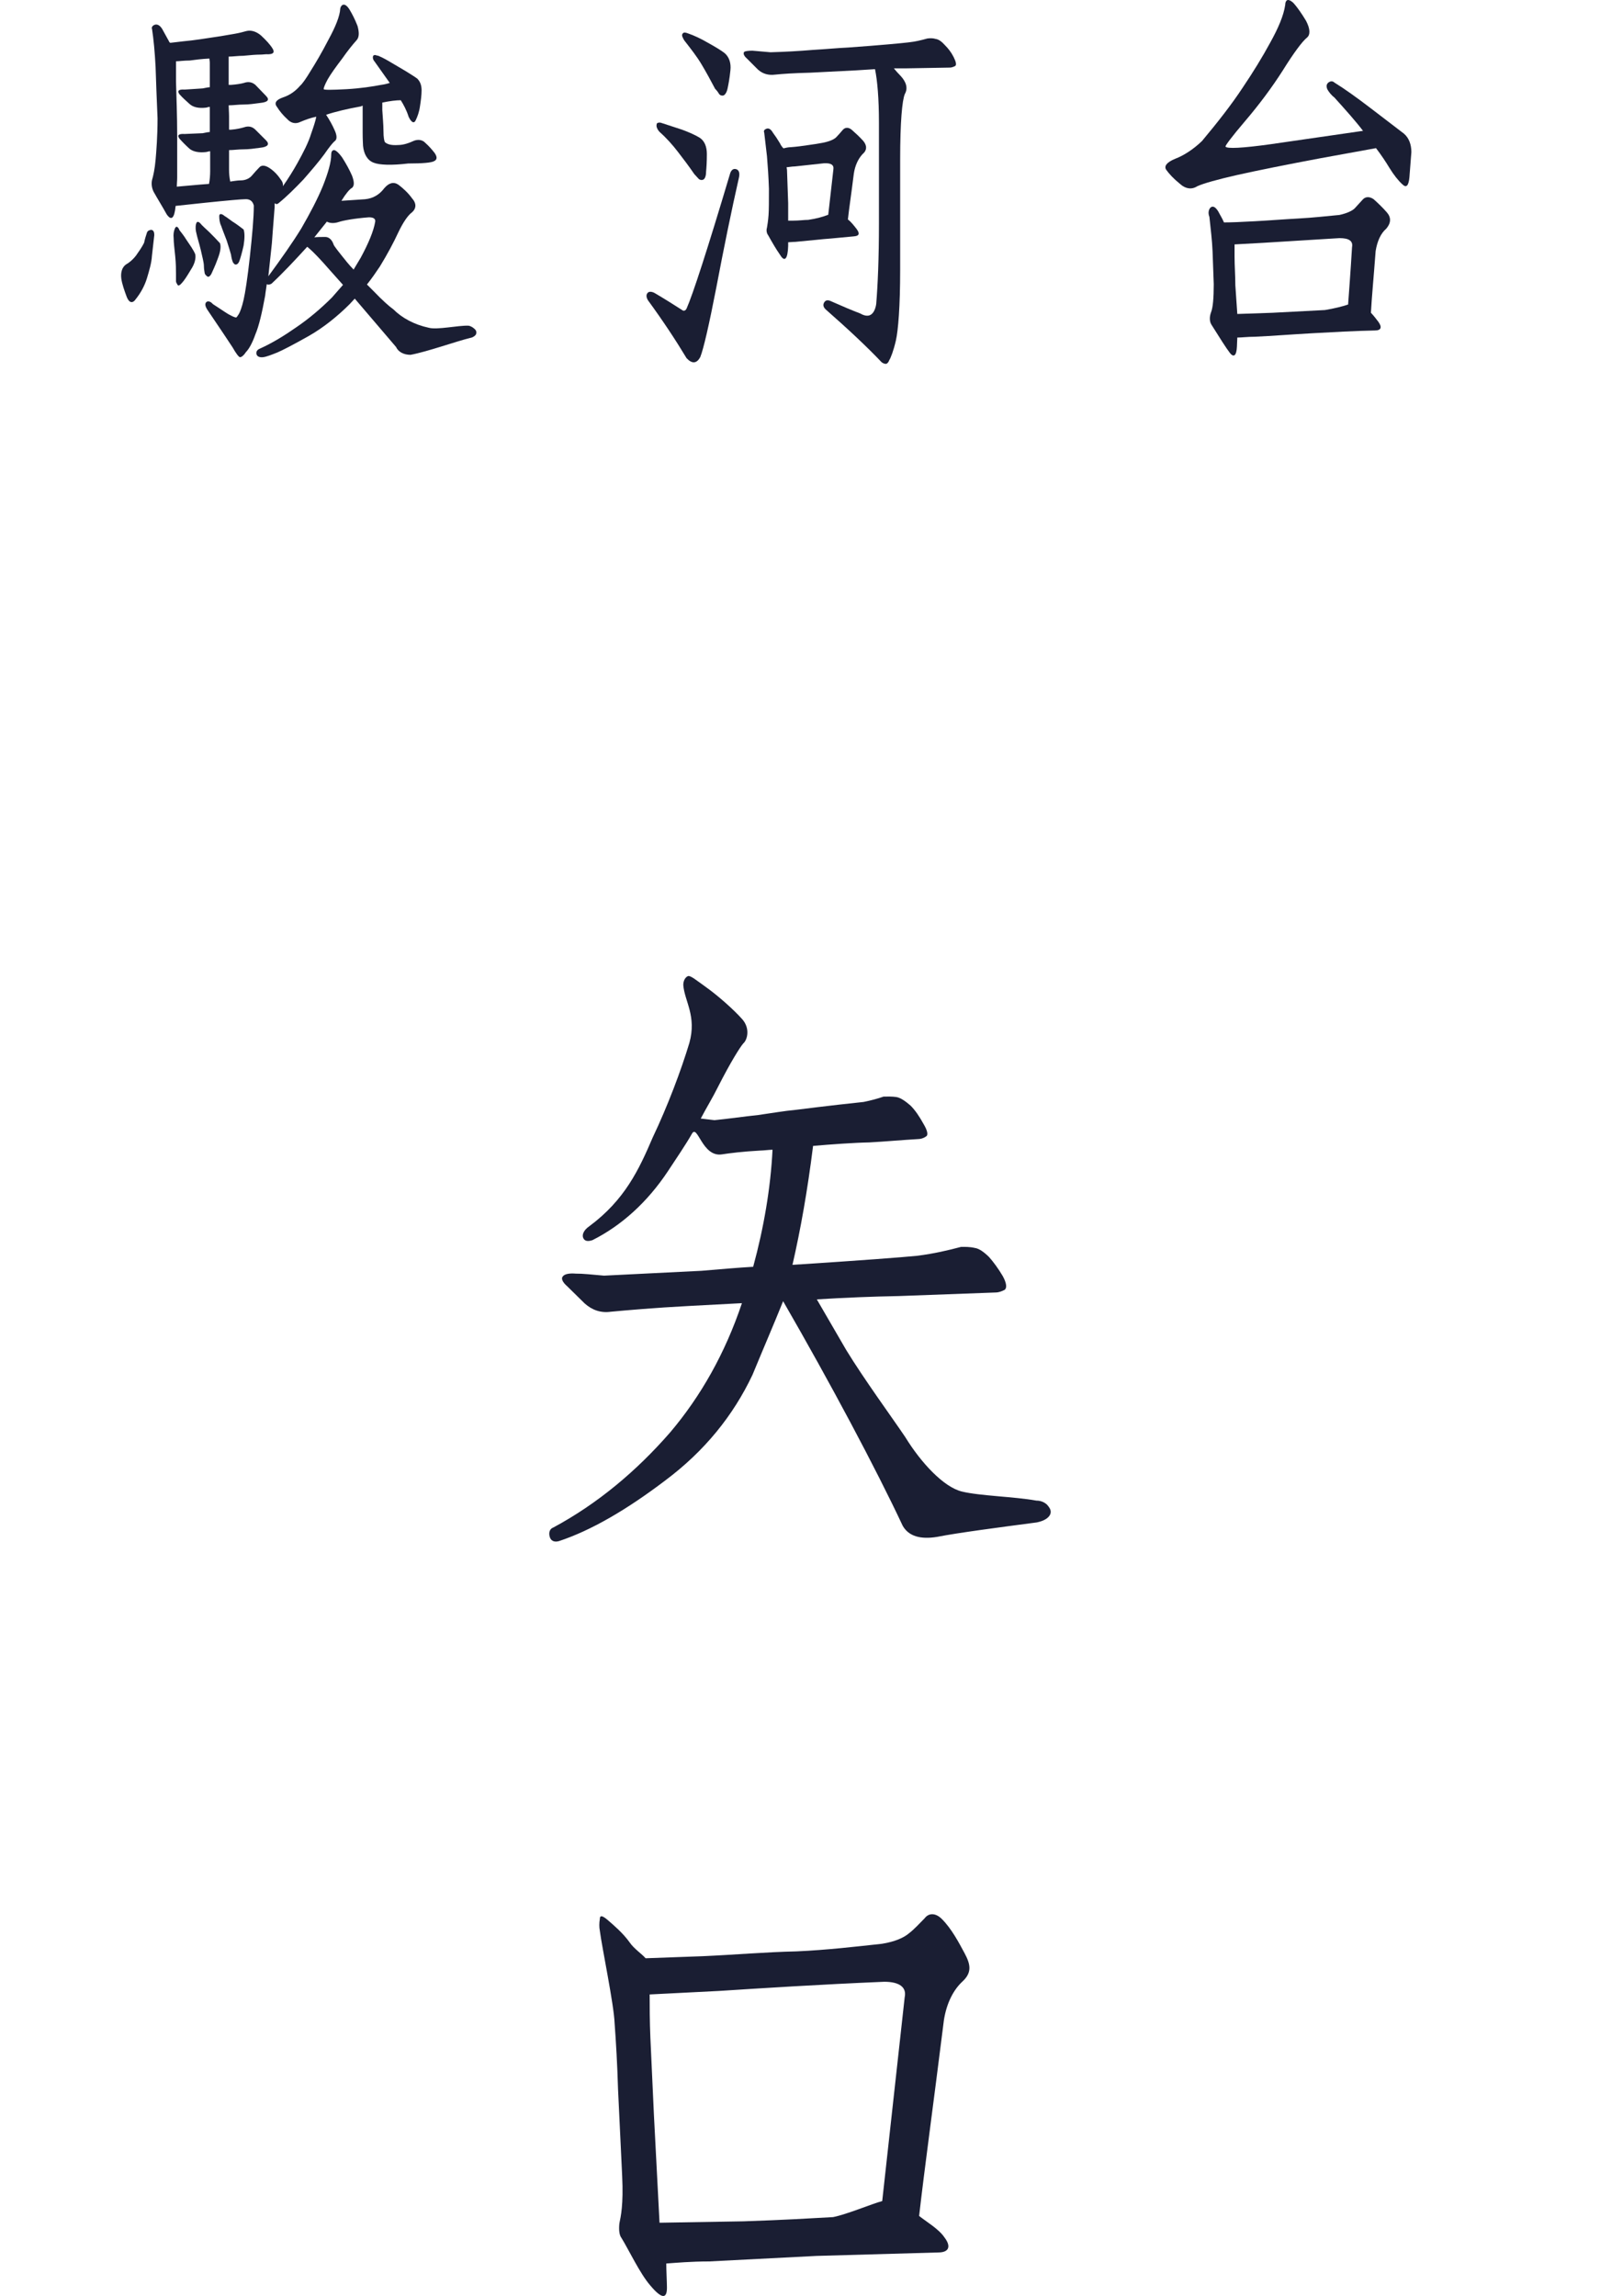 <?xml version="1.0" encoding="utf-8"?>
<!-- Generator: Adobe Illustrator 25.2.1, SVG Export Plug-In . SVG Version: 6.00 Build 0)  -->
<svg version="1.1" id="レイヤー_1" xmlns="http://www.w3.org/2000/svg" xmlns:xlink="http://www.w3.org/1999/xlink" x="0px"
	 y="0px" width="230px" height="330px" viewBox="0 0 230 330" style="enable-background:new 0 0 230 330;" xml:space="preserve">
<style type="text/css">
	.st0{fill:#1A1E33;}
</style>
<g>
	<path class="st0" d="M110.251,32.732c-0.112,0.339-0.055,0.79,0.17,1.073
		c0.508,0.903,1.073,1.92,1.751,2.88c0.62,1.017,1.073,0.564,1.128-1.356
		v-0.508c0.228,0,0.623-0.056,1.018-0.056l4.065-0.396
		c1.526-0.113,2.994-0.281,4.35-0.396c0.791-0.056,0.903-0.395,0.395-1.073
		c-0.395-0.508-0.79-1.016-1.243-1.355c0.17-1.582,0.508-3.785,0.848-6.552
		c0.17-1.187,0.62-2.146,1.243-2.824c0.678-0.565,0.678-1.243,0.113-1.921
		c-0.565-0.621-1.186-1.186-1.638-1.581c-0.453-0.396-0.961-0.396-1.298,0
		c-0.34,0.395-0.678,0.79-0.961,1.073c-0.34,0.339-1.073,0.622-1.976,0.791
		c-0.565,0.114-1.356,0.226-2.146,0.339c-0.735,0.113-1.581,0.226-2.374,0.283
		c-0.395,0-0.845,0.113-1.073,0.169c-0.168-0.169-0.396-0.451-0.508-0.734
		c-0.338-0.564-0.678-1.073-1.015-1.525c-0.283-0.508-0.623-0.678-0.903-0.564
		c-0.34,0.113-0.453,0.338-0.34,0.564l0.395,3.388
		c0.113,1.356,0.225,2.938,0.283,4.688c0,1.695,0,2.994-0.057,3.784
		C110.421,31.715,110.309,32.393,110.251,32.732z M114.261,23.922l4.18-0.453
		c1.016-0.056,1.468,0.226,1.356,0.904l-0.736,6.495
		c-0.733,0.283-1.694,0.564-2.879,0.734c-0.565,0-1.298,0.113-2.204,0.113h-0.678
		v-2.485l-0.168-4.8c0-0.113-0.057-0.283-0.057-0.395
		C113.358,24.034,113.811,23.922,114.261,23.922z"/>
	<path class="st0" d="M21.785,33.041c-0.338,0-0.62,0.169-0.678,0.452
		c-0.113,0.339-0.28,0.847-0.396,1.412c-0.338,0.678-0.79,1.298-1.185,1.864
		c-0.396,0.508-0.903,0.959-1.411,1.242c-0.566,0.395-0.791,1.13-0.678,2.034
		c0.112,0.791,0.453,1.751,0.791,2.654c0.338,0.848,0.848,0.961,1.298,0.283
		c0.678-0.847,1.243-1.864,1.581-2.937c0.34-1.129,0.678-2.259,0.735-3.276
		l0.338-2.993C22.181,33.379,22.068,33.098,21.785,33.041z"/>
	<path class="st0" d="M98.692,51.478c0.791,0.848,1.468,0.792,1.976-0.169
		c0.453-1.129,1.243-4.519,2.316-10.054c1.073-5.648,2.146-10.9,3.22-15.644
		c0.17-0.678,0.055-1.186-0.396-1.3c-0.395-0.113-0.735,0.114-0.903,0.79
		c-3.22,10.788-5.311,17.227-6.214,19.26c-0.113,0.225-0.283,0.339-0.508,0.281
		c-1.243-0.79-2.654-1.694-4.01-2.484c-0.453-0.283-0.906-0.283-1.073-0.057
		c-0.228,0.226-0.228,0.621,0.055,1.073C95.303,46.114,97.166,48.937,98.692,51.478
		z"/>
	<path class="st0" d="M98.504,5.987c0.79,1.017,1.638,2.089,2.316,3.22
		c0.678,1.129,1.353,2.371,1.976,3.557c0.225,0.226,0.45,0.509,0.565,0.734
		c0.168,0.226,0.45,0.283,0.621,0.226c0.225-0.056,0.508-0.452,0.62-1.073
		c0.112-0.508,0.283-1.412,0.395-2.542c0.115-1.017-0.168-1.92-0.845-2.485
		c-0.51-0.395-1.356-0.903-2.374-1.468c-0.958-0.564-2.031-1.073-2.879-1.356
		c-0.283-0.113-0.565-0.169-0.678-0.056c-0.17,0.114-0.225,0.339-0.113,0.566
		C98.222,5.592,98.392,5.874,98.504,5.987z"/>
	<path class="st0" d="M94.832,18.978c0.961,0.847,1.864,1.864,2.599,2.823
		c0.791,1.017,1.638,2.146,2.372,3.22c0.227,0.226,0.453,0.509,0.623,0.678
		c0.168,0.17,0.45,0.227,0.675,0.114c0.228-0.114,0.398-0.509,0.398-1.13
		c0.055-0.564,0.113-1.412,0.113-2.542c0-1.073-0.34-1.92-1.073-2.372
		c-0.565-0.339-1.413-0.734-2.487-1.13l-2.937-0.96
		c-0.283-0.113-0.565-0.056-0.678,0.056c-0.055,0.114-0.113,0.395,0,0.621
		C94.494,18.582,94.72,18.864,94.832,18.978z"/>
	<path class="st0" d="M107.372,8.415l1.581,1.582c0.678,0.622,1.523,0.847,2.429,0.734
		c1.073-0.113,2.767-0.227,5.083-0.283l6.664-0.339l2.654-0.169
		c0.34,1.637,0.566,4.235,0.566,7.737V32.137c0,4.971-0.17,8.868-0.396,11.578
		c-0.113,0.734-0.395,1.3-0.79,1.525c-0.34,0.226-0.903,0.17-1.468-0.169
		c-1.186-0.451-2.654-1.073-4.18-1.751c-0.453-0.226-0.791-0.226-1.016,0.113
		c-0.227,0.339-0.17,0.678,0.168,1.017c3.277,2.88,5.989,5.422,8.077,7.624
		c0.225,0.17,0.453,0.226,0.62,0.226c0.113,0,0.34-0.17,0.453-0.509
		c0.225-0.339,0.62-1.355,0.961-2.823c0.338-1.468,0.62-4.914,0.62-10.167V22.931
		c0-5.365,0.283-8.529,0.678-9.433c0.453-0.791,0.225-1.694-0.62-2.598
		c-0.395-0.395-0.736-0.791-0.961-1.073h1.638l6.439-0.113
		c0.225,0,0.508-0.113,0.733-0.226c0.226-0.169,0.113-0.621-0.225-1.298
		c-0.34-0.678-0.79-1.243-1.243-1.695c-0.453-0.508-0.903-0.847-1.356-0.903
		c-0.338-0.114-0.79-0.114-1.185-0.057c-0.791,0.226-1.694,0.453-2.767,0.565
		c-0.961,0.113-3.897,0.395-8.643,0.734c-1.356,0.056-3.049,0.226-5.025,0.339
		c-1.976,0.169-4.067,0.283-6.101,0.339l-2.596-0.226
		c-0.566,0-1.018,0.056-1.186,0.17C106.807,7.681,106.92,8.02,107.372,8.415z"/>
	<path class="st0" d="M26.826,34.51c-0.452-0.734-0.848-1.187-1.018-1.412
		c-0.225-0.565-0.508-0.678-0.678-0.226c-0.168,0.395-0.225,0.847-0.168,1.356
		c0,0.622,0.113,1.468,0.225,2.598s0.113,1.976,0.113,2.542v1.073
		c0,0.113,0.113,0.339,0.228,0.508c0.113,0.17,0.338,0.057,0.62-0.281
		c0.283-0.283,0.733-0.961,1.298-1.921c0.565-0.847,0.735-1.637,0.623-2.202
		C27.786,35.864,27.276,35.187,26.826,34.51z"/>
	<path class="st0" d="M197.462,28.635c-0.565-0.395-1.131-0.395-1.526,0
		c-0.395,0.453-0.845,0.904-1.186,1.299c-0.395,0.396-1.185,0.734-2.201,0.961
		c-1.808,0.169-3.785,0.395-5.876,0.508c-2.089,0.113-4.177,0.283-6.269,0.395
		c-1.976,0.113-3.502,0.17-4.46,0.17c-0.227-0.566-0.565-1.073-0.79-1.526
		c-0.398-0.678-0.793-0.903-1.131-0.621c-0.283,0.281-0.396,0.791-0.17,1.355
		c0.17,1.695,0.395,3.39,0.453,4.971l0.17,4.688
		c0,1.978-0.115,3.389-0.395,4.066c-0.228,0.622-0.228,1.299,0.055,1.751
		c1.243,1.978,2.091,3.332,2.654,4.066c0.566,0.734,0.961,0.397,1.018-0.903
		c0-0.452,0.055-0.904,0.055-1.3c0.678,0,1.468-0.113,2.487-0.113
		c2.484-0.113,5.308-0.339,8.358-0.508c3.107-0.17,6.156-0.339,8.926-0.395
		c0.903,0,1.073-0.453,0.508-1.243c-0.34-0.451-0.736-0.961-1.073-1.3
		c0.113-2.145,0.395-5.083,0.678-8.867c0.225-1.412,0.733-2.542,1.524-3.219
		c0.678-0.791,0.735-1.581,0.115-2.315
		C198.705,29.764,197.97,29.088,197.462,28.635z M194.355,35.525
		c-0.225,3.785-0.453,6.609-0.565,8.246c-0.846,0.283-1.976,0.566-3.332,0.791
		l-7.567,0.395l-5.028,0.17l-0.283-4.123c0-1.356-0.112-2.824-0.112-4.124v-1.751
		l4.067-0.225l11.014-0.678C193.902,34.227,194.525,34.622,194.355,35.525z"/>
	<path class="st0" d="M148.974,215.683c-3.119-0.573-8.085-0.668-10.7-1.303
		c-2.615-0.635-5.862-4.111-8.149-7.836c-1.787-2.658-5.94-8.339-8.481-12.507
		l-4.226-7.277c4.037-0.251,8.072-0.412,11.752-0.477l13.994-0.515
		c0.447-0.008,0.895-0.194,1.256-0.381c0.358-0.275,0.267-0.991-0.27-1.968
		c-0.628-1.065-1.346-2.04-1.974-2.747c-0.718-0.705-1.436-1.23-2.064-1.308
		c-0.718-0.168-1.433-0.155-1.974-0.146c-1.794,0.48-3.855,0.965-6.279,1.276
		c-2.241,0.219-8.252,0.684-17.941,1.302c1.167-5.099,2.153-10.622,2.962-17.095
		c2.602-0.226,5.923-0.463,8.077-0.501c2.421-0.133,4.753-0.352,7.084-0.484
		c0.27-0.005,0.718-0.102,1.078-0.378c0.358-0.186,0.178-0.9-0.36-1.787
		c-0.538-0.978-1.166-1.953-1.884-2.658c-0.718-0.615-1.433-1.14-2.064-1.22
		c-0.538-0.08-1.256-0.068-1.794-0.059c-0.805,0.284-1.884,0.573-2.869,0.769
		c-1.076,0.109-5.027,0.537-9.96,1.161c-1.346,0.114-3.049,0.413-5.203,0.72
		c-2.064,0.216-4.125,0.521-6.279,0.739l-1.973-0.234
		c0.808-1.539,1.703-2.991,2.421-4.438c1.916-3.771,3.238-5.832,3.68-6.344
		c0.628-0.549,1.02-2.193-0.147-3.506c-1.246-1.402-3.501-3.386-5.14-4.556
		c-1.538-1.098-2.34-1.795-2.697-1.61c-0.358,0.186-0.628,0.639-0.628,1.267
		c0.18,2.329,1.95,4.449,0.872,8.325c-1.166,3.878-3.114,9.061-5.268,13.584
		c-1.974,4.61-3.998,8.961-9.117,12.759c-0.805,0.555-1.074,1.22-0.872,1.682
		c0.199,0.461,0.651,0.538,1.324,0.316c4.126-2.065,7.858-5.414,10.82-9.862
		c1.076-1.634,2.647-3.943,3.477-5.422c0.831-1.48,1.454,3.401,4.325,2.954
		c1.169-0.182,3.052-0.413,5.473-0.545c0.538-0.01,1.256-0.112,1.794-0.121
		c-0.27,5.477-1.256,11.235-2.782,16.824c-2.241,0.128-4.753,0.352-7.444,0.578
		l-13.994,0.695c-1.704-0.149-3.139-0.304-4.038-0.288
		c-0.895-0.074-1.614,0.029-1.884,0.392c-0.267,0.274-0.09,0.808,0.628,1.423
		l2.511,2.469c1.078,0.966,2.334,1.393,3.767,1.189
		c2.424-0.222,6.191-0.558,11.214-0.825l7.624-0.404
		c-2.421,7.22-5.921,13.381-10.316,18.572
		c-4.843,5.557-10.406,10.229-16.775,13.661c-0.538,0.188-0.718,0.73-0.538,1.355
		c0.181,0.624,0.718,0.794,1.346,0.604c4.575-1.516,9.688-4.477,15.249-8.701
		c5.651-4.225,9.778-9.321,12.557-15.201c1.526-3.704,3.052-7.229,4.398-10.573
		c6.817,11.812,13.347,24.077,17.179,32.257c0.841,1.508,2.528,2.017,4.964,1.615
		c2.981-0.59,8.922-1.364,14.322-2.077c0.873-0.179,1.358-0.47,1.64-0.747
		c0.464-0.455,0.484-0.995,0.055-1.524
		C150.398,216.016,149.692,215.67,148.974,215.683z"/>
	<path class="st0" d="M201.809,19.203l-4.8-3.671c-1.919-1.468-3.727-2.768-5.196-3.671
		c-0.225-0.227-0.565-0.227-0.848,0c-0.28,0.226-0.338,0.508-0.168,0.96
		c0.225,0.396,0.563,0.847,1.015,1.186c1.581,1.751,3.049,3.388,4.122,4.8
		l-13.273,1.92c-4.065,0.565-6.324,0.678-6.494,0.339
		c-0.057-0.113,0.848-1.355,2.824-3.671c1.976-2.315,3.84-4.8,5.421-7.286
		c1.583-2.542,2.769-4.123,3.447-4.688c0.508-0.395,0.508-1.242-0.115-2.429
		c-0.675-1.13-1.298-1.976-1.694-2.428C185.715,0.17,185.375,0,185.15,0
		c-0.225,0-0.396,0.283-0.396,0.678c-0.227,1.581-1.018,3.389-2.146,5.422
		c-1.131,2.09-2.486,4.293-4.01,6.552c-1.526,2.316-3.502,4.858-5.818,7.624
		c-1.298,1.243-2.654,2.09-3.84,2.542c-1.243,0.509-1.638,1.073-1.298,1.582
		c0.395,0.564,1.073,1.298,1.919,1.976c0.848,0.79,1.751,0.904,2.542,0.395
		c0.848-0.395,2.824-0.959,5.819-1.637c3.049-0.678,7.004-1.468,11.804-2.373
		l8.075-1.468c0.735,0.961,1.413,1.976,1.921,2.824
		c0.62,1.017,1.298,1.864,1.864,2.372c0.566,0.565,0.903,0.226,1.018-1.016
		l0.28-3.614C202.883,20.785,202.545,19.824,201.809,19.203z"/>
	<path class="st0" d="M135.389,275.816c-0.898-0.897-1.881-0.892-2.474-0.099
		c-0.693,0.693-1.486,1.584-2.278,2.179c-0.693,0.594-1.98,1.188-3.864,1.485
		c-3.662,0.396-7.824,0.892-12.279,1.09c-4.458,0.099-9.011,0.496-13.469,0.693
		l-8.219,0.298c-0.497-0.595-1.698-1.388-2.292-2.278
		c-0.991-1.386-2.308-2.476-3.097-3.169c-0.793-0.693-1.191-0.793-1.191-0.197
		c-0.099,0.593-0.099,1.187,0,1.683c0.299,2.377,2.023,10.597,2.122,13.27
		c0.199,2.675,0.395,6.041,0.494,9.507l0.594,12.479
		c0.199,4.159-0.202,5.832-0.401,6.821c-0.099,0.99,0,1.683,0.298,2.08
		c0.989,1.584,2.679,5.171,4.165,6.854c1.582,1.882,2.375,1.982,2.375,0.297
		c0-0.791-0.099-2.584-0.099-3.475c1.386-0.099,3.566-0.297,6.142-0.297
		l15.449-0.793l17.498-0.496c1.585,0,1.883-0.89,0.892-2.178
		c-0.793-1.189-2.645-2.278-3.633-3.071c0.793-6.932,1.98-15.483,3.565-28.159
		c0.395-2.476,1.386-4.358,2.674-5.546c1.386-1.288,1.159-2.451,0.295-4.061
		C137.826,279.186,136.787,277.213,135.389,275.816z M130.048,287.069l-3.229,29.291
		c-1.52,0.405-5.036,1.899-7.061,2.304c-3.646,0.202-6.925,0.406-12.901,0.607
		l-12.05,0.203l-0.811-15.596l-0.506-11.037c-0.102-2.432-0.102-4.558-0.102-6.178
		l10.026-0.507c6.278-0.405,14.179-0.911,23.696-1.316
		C129.339,284.841,130.353,285.652,130.048,287.069z"/>
	<path class="st0" d="M32.587,34.566c0.283,0.903,0.508,1.581,0.621,2.033
		c0.057,0.453,0.17,0.848,0.225,0.96c0,0.113,0.17,0.339,0.34,0.452
		c0.225,0.056,0.453-0.056,0.621-0.452c0.17-0.451,0.395-1.242,0.623-2.259
		c0.168-1.017,0.168-1.864,0-2.316c-0.453-0.339-1.018-0.79-1.583-1.13
		c-0.563-0.395-0.903-0.678-1.128-0.79c-0.453-0.395-0.79-0.395-0.79,0
		c0,0.451,0.055,0.961,0.283,1.412C31.964,32.984,32.247,33.662,32.587,34.566z"/>
	<path class="st0" d="M67.294,46.812c-1.413-0.056-4.491,0.631-5.677,0.292
		c-2.089-0.451-3.84-1.411-5.083-2.654c-0.566-0.395-1.581-1.298-2.824-2.598
		l-0.961-0.961c0.678-0.847,1.298-1.751,1.864-2.598
		c1.073-1.751,1.976-3.444,2.654-4.914c0.678-1.411,1.356-2.427,1.979-2.88
		c0.62-0.564,0.62-1.298,0-1.976c-0.566-0.791-1.301-1.468-1.979-1.976
		c-0.678-0.453-1.353-0.283-2.031,0.508c-0.678,0.903-1.584,1.468-2.769,1.581
		l-3.387,0.226c0.621-1.017,1.186-1.695,1.524-1.864
		c0.34-0.283,0.34-0.848,0-1.751c-0.395-0.904-0.903-1.808-1.411-2.598
		c-0.565-0.791-1.018-1.13-1.243-1.073c-0.225,0.056-0.338,0.283-0.338,0.622
		c0,1.129-0.453,2.654-1.188,4.518c-0.79,1.92-1.864,3.954-3.104,6.1
		c-1.243,2.034-2.882,4.349-4.745,6.89l0.508-4.744
		c0.17-2.485,0.34-4.236,0.395-5.197v-0.564c0.17,0.169,0.395,0.169,0.566,0
		c1.185-0.96,2.371-2.146,3.559-3.388c1.186-1.356,2.202-2.543,2.992-3.614
		c0.736-1.073,1.298-1.751,1.526-1.921c0.338-0.225,0.338-0.79,0-1.525
		c-0.34-0.791-0.791-1.581-1.243-2.259c1.356-0.453,3.049-0.848,4.913-1.187
		c0.113,0,0.228-0.113,0.34-0.113v3.897c0,1.017,0.055,1.695,0.055,1.864
		c0.115,1.185,0.623,2.09,1.526,2.429c0.848,0.339,2.599,0.395,4.97,0.113
		c2.089,0,3.332-0.113,3.727-0.339c0.453-0.225,0.453-0.621,0.057-1.186
		c-0.395-0.508-0.848-1.017-1.301-1.412c-0.396-0.451-1.016-0.565-1.636-0.339
		c-0.735,0.339-1.526,0.622-2.316,0.622c-0.848,0.056-1.468-0.056-1.863-0.396
		c-0.113-0.114-0.228-0.678-0.228-1.638c0-0.96-0.112-1.976-0.167-2.993v-1.073
		c1.073-0.226,1.976-0.339,2.654-0.339c0.396,0.621,0.848,1.468,1.128,2.373
		c0.395,0.847,0.793,1.015,1.018,0.508c0.225-0.451,0.508-1.186,0.62-2.034
		c0.113-0.734,0.228-1.581,0.228-2.259c0-0.678-0.17-1.242-0.623-1.695
		c-0.45-0.339-1.128-0.734-1.751-1.13L56.309,9.037
		c-0.565-0.339-1.243-0.734-1.921-1.017c-0.057,0-0.283-0.056-0.453-0.113
		c-0.225,0-0.338,0.113-0.338,0.339c0,0.227,0.113,0.452,0.225,0.564l2.204,3.107
		c-0.34,0.113-0.79,0.226-1.243,0.283c-1.185,0.225-2.937,0.508-5.025,0.622
		c-2.091,0.113-3.165,0.113-3.219,0c-0.058-0.114,0.167-0.678,0.563-1.412
		c0.453-0.791,1.188-1.807,2.091-2.994c0.791-1.13,1.524-2.033,2.034-2.598
		c0.395-0.396,0.45-1.073,0.168-2.09c-0.396-1.015-0.791-1.75-1.128-2.315
		c-0.34-0.566-0.678-0.791-0.906-0.734c-0.168,0-0.395,0.226-0.45,0.565
		c-0.057,1.073-0.678,2.598-1.694,4.462c-0.961,1.864-1.866,3.388-2.544,4.461
		c-0.675,1.13-1.241,1.921-1.524,2.146c-0.678,0.791-1.468,1.356-2.486,1.695
		c-0.958,0.339-1.298,0.79-0.845,1.356c0.338,0.564,0.903,1.242,1.468,1.75
		c0.565,0.621,1.243,0.735,1.919,0.396c0.678-0.283,1.413-0.565,2.261-0.734
		c-0.115,0.62-0.395,1.468-0.736,2.428c-0.395,1.3-1.128,2.712-1.976,4.236
		c-0.565,1.017-1.298,2.203-2.091,3.332c0.058-0.339-0.055-0.678-0.338-1.017
		c-0.453-0.677-1.016-1.242-1.638-1.637c-0.621-0.395-1.128-0.395-1.411-0.056
		c-0.34,0.339-0.736,0.79-1.073,1.186c-0.34,0.395-0.903,0.678-1.581,0.678
		c-0.51,0-1.073,0.113-1.526,0.169c-0.113-0.564-0.17-1.129-0.17-1.693V21.576
		c0.623,0,1.301-0.113,2.091-0.113c0.733,0,1.581-0.114,2.372-0.226
		c1.128-0.113,1.411-0.509,0.848-1.073l-1.526-1.525
		c-0.453-0.453-1.015-0.566-1.638-0.339c-0.395,0.113-1.073,0.283-1.863,0.339
		h-0.283V16.718c0-0.564-0.055-1.129-0.055-1.581c0.678,0,1.356-0.113,2.146-0.113
		c0.733,0,1.581-0.114,2.372-0.226c1.128-0.113,1.411-0.451,0.848-1.017
		l-1.526-1.581c-0.453-0.395-1.015-0.509-1.638-0.283
		c-0.395,0.113-1.073,0.226-1.863,0.283h-0.338V8.134
		c0.62,0,1.356-0.114,2.089-0.114c1.073-0.113,1.921-0.169,2.372-0.169
		c0.395,0,0.79-0.056,0.906-0.056c1.015,0.056,1.298-0.226,0.958-0.79
		c-0.338-0.566-0.958-1.243-1.694-1.921c-0.678-0.564-1.411-0.79-2.089-0.621
		c-0.396,0.114-1.018,0.283-1.696,0.396c-0.678,0.113-1.298,0.225-1.976,0.338
		c-2.202,0.339-4.01,0.622-5.366,0.736l-1.919,0.225
		c-0.057-0.056-0.17-0.169-0.17-0.225L23.324,4.18
		c-0.34-0.566-0.736-0.734-1.073-0.622c-0.338,0.113-0.508,0.395-0.395,0.622
		c0.225,1.468,0.395,3.276,0.508,5.422c0.057,2.089,0.17,4.574,0.283,7.398
		c0,2.654-0.17,4.688-0.283,5.987c-0.113,1.298-0.338,2.315-0.508,2.88
		c-0.113,0.508-0.058,1.13,0.225,1.694c0.565,1.017,1.243,2.09,1.864,3.219
		c0.678,1.017,1.131,0.622,1.301-1.185l4.235-0.452
		c3.277-0.339,5.253-0.509,5.703-0.509c0.678-0.056,1.131,0.226,1.301,0.904
		c0,1.751-0.227,4.236-0.565,7.342c-0.34,3.107-0.678,5.253-0.903,6.212
		c-0.227,1.017-0.51,1.751-0.678,2.034c-0.17,0.283-0.34,0.508-0.395,0.508
		c-0.113,0-0.453-0.113-0.848-0.339c-0.396-0.169-1.243-0.791-2.484-1.581
		c-0.34-0.395-0.736-0.508-0.961-0.283c-0.227,0.226-0.17,0.621,0.225,1.187
		c1.809,2.654,2.995,4.461,3.557,5.308c0.51,0.904,0.906,1.412,1.073,1.412
		c0.227,0,0.565-0.283,0.848-0.734c0.396-0.395,0.903-1.242,1.356-2.542
		c0.508-1.186,0.961-3.107,1.411-5.591c0.057-0.565,0.17-1.131,0.228-1.638
		c0.113,0.113,0.395,0.113,0.678-0.056c1.636-1.525,3.332-3.332,5.138-5.31
		l0.395,0.339c0.395,0.339,1.468,1.412,2.882,3.05l1.864,2.089l-1.581,1.807
		c-1.638,1.638-3.389,3.107-5.14,4.293c-1.694,1.187-3.445,2.26-5.196,3.05
		c-0.453,0.169-0.62,0.508-0.508,0.847c0.113,0.339,0.508,0.451,0.96,0.395
		c0.45-0.056,1.186-0.339,2.031-0.678c0.791-0.339,2.316-1.13,4.52-2.372
		c2.089-1.187,4.123-2.824,5.873-4.575c0.225-0.226,0.508-0.564,0.733-0.791
		l5.931,6.947c0.338,0.734,1.131,1.13,2.089,1.13
		c2.429-0.451,6.525-1.93,8.614-2.438c0.34-0.056,0.678-0.283,0.791-0.509
		c0.115-0.281,0.057-0.564-0.225-0.791C67.972,47.038,67.577,46.812,67.294,46.812z
		 M30.213,24.513c0,0.678-0.055,1.356-0.167,1.92
		c-1.639,0.114-3.22,0.283-4.633,0.396c0-0.396,0.057-0.847,0.057-1.298v-6.044
		c0-2.937-0.113-5.591-0.17-7.795V8.811c0.395,0,1.131-0.113,1.976-0.113
		c0.793-0.113,1.696-0.225,2.824-0.283c0,0.114,0.058,0.395,0.058,0.621v3.502
		c-0.283,0-0.678,0.113-1.016,0.169l-2.599,0.17
		c-0.848-0.056-1.131,0.169-0.736,0.678c0.453,0.508,0.961,0.959,1.468,1.412
		c0.51,0.452,1.301,0.621,2.316,0.508c0.113,0,0.34-0.113,0.566-0.113v3.614
		c-0.283,0-0.678,0.113-1.016,0.169l-2.599,0.113
		c-0.848-0.056-1.131,0.17-0.736,0.678c0.453,0.509,0.961,1.017,1.468,1.468
		c0.51,0.395,1.301,0.565,2.316,0.453c0.113,0,0.395-0.114,0.62-0.114V24.513z
		 M50.831,38.745c-0.34-0.339-0.678-0.734-0.961-1.073
		c-1.186-1.468-1.864-2.315-1.921-2.541c-0.225-0.678-0.678-1.073-1.185-1.073
		c-0.566,0-1.131,0-1.581,0.056l1.806-2.259c0.395,0.227,1.018,0.283,1.696,0.056
		c0.675-0.225,2.201-0.508,4.348-0.677c0.678,0,0.961,0.225,0.903,0.62
		c-0.225,1.356-0.961,3.107-2.089,5.197L50.831,38.745z"/>
	<path class="st0" d="M29.763,39.706c0.17,0.169,0.396,0.056,0.621-0.339
		c0.17-0.396,0.565-1.186,0.903-2.146c0.398-1.017,0.51-1.751,0.34-2.259
		c-0.453-0.509-1.016-1.073-1.526-1.583c-0.563-0.508-0.958-0.903-1.128-1.072
		c-0.395-0.509-0.678-0.566-0.791-0.114c-0.113,0.451-0.058,0.96,0.055,1.356
		c0.113,0.564,0.395,1.412,0.623,2.372c0.225,1.016,0.45,1.806,0.45,2.315
		c0,0.508,0.113,0.903,0.113,1.017C29.422,39.367,29.593,39.593,29.763,39.706z"/>
</g>
</svg>

